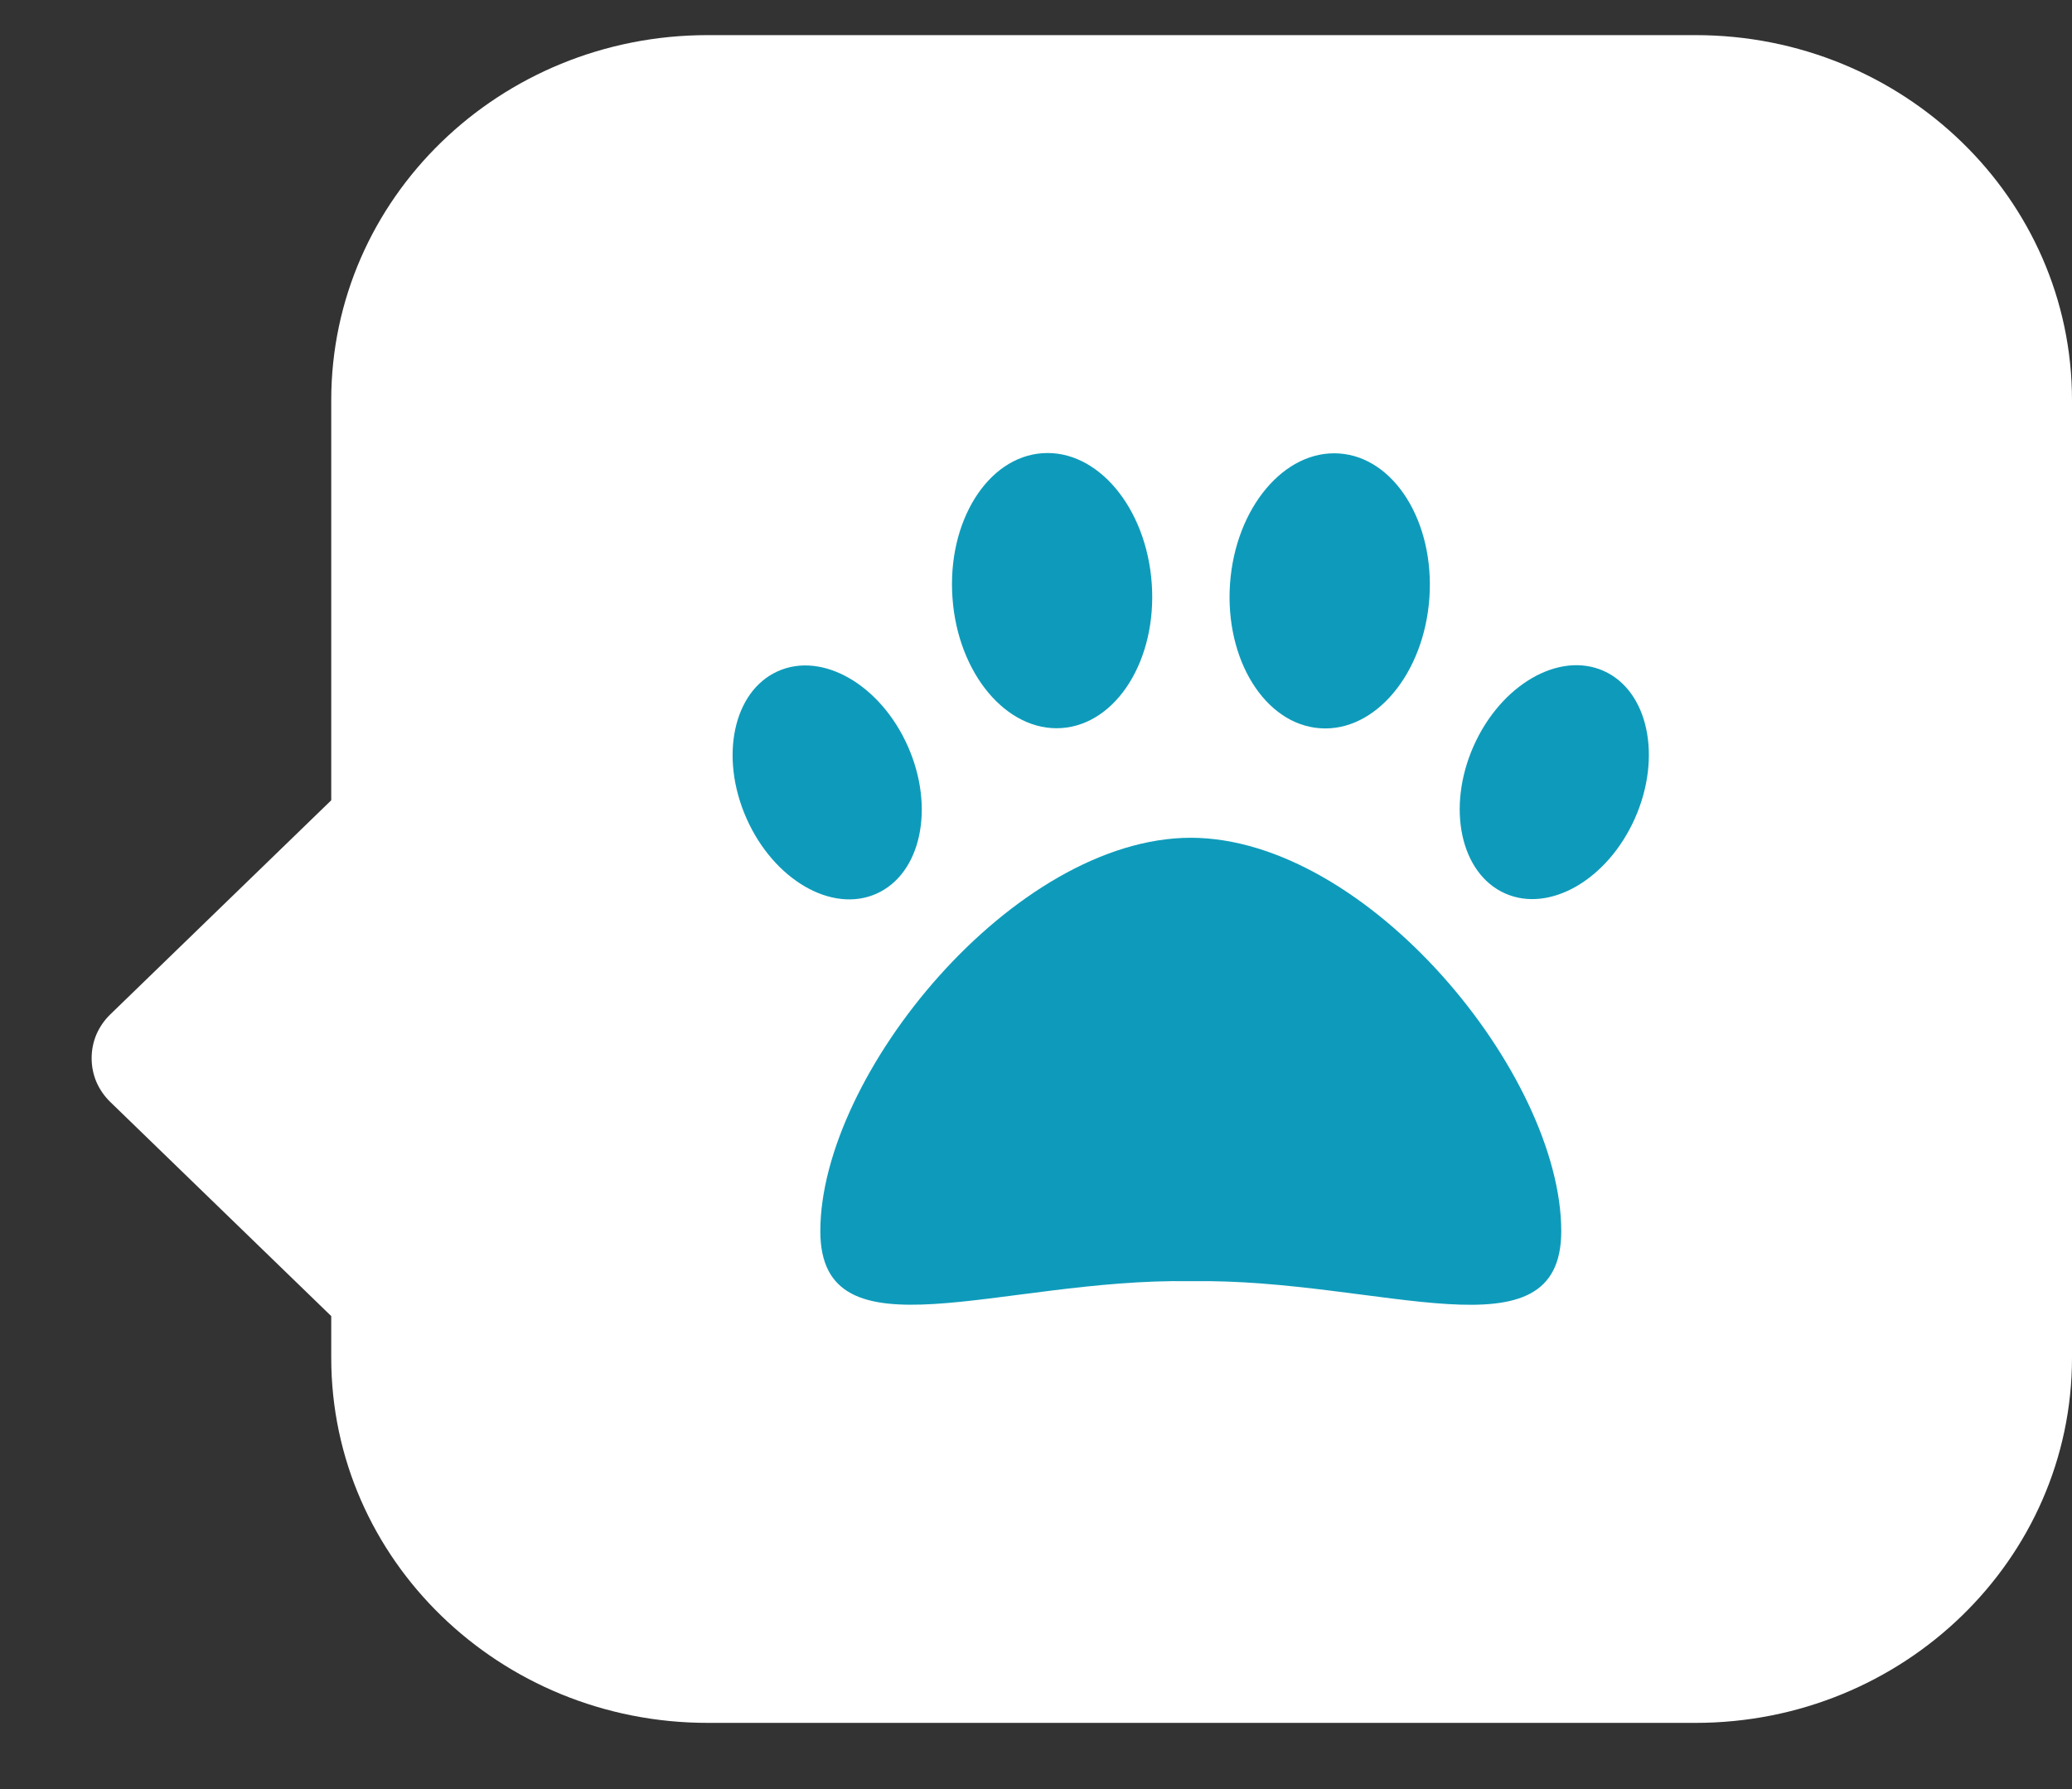 <svg width="22" height="19" viewBox="0 0 22 19" fill="none" xmlns="http://www.w3.org/2000/svg">
<rect x="0" y="0" width="22" height="19" fill="#333333" stroke="none"/>
<path d="M18.003 0.373H7.514C5.306 0.373 3.517 2.108 3.517 4.25V8.499L1.171 10.773C1.109 10.833 1.059 10.905 1.024 10.985C0.99 11.065 0.973 11.151 0.973 11.238C0.973 11.325 0.99 11.411 1.024 11.491C1.059 11.571 1.109 11.643 1.171 11.703L3.517 13.977V14.42C3.517 16.561 5.306 18.297 7.514 18.297H18.003C20.21 18.297 22 16.561 22 14.42V4.25C22 2.108 20.21 0.373 18.003 0.373Z" fill="white"/>
<path d="M9.306 9.491C9.779 9.28 9.929 8.58 9.64 7.927C9.351 7.274 8.733 6.916 8.26 7.128C7.786 7.339 7.637 8.039 7.926 8.691C8.215 9.344 8.833 9.702 9.306 9.491Z" fill="#0E9BBB"/>
<path d="M11.273 7.732C11.858 7.69 12.286 7.003 12.229 6.197C12.172 5.391 11.653 4.772 11.068 4.813C10.484 4.854 10.056 5.541 10.113 6.347C10.169 7.153 10.689 7.773 11.273 7.732Z" fill="#0E9BBB"/>
<path d="M12.64 8.897C14.52 8.897 16.577 11.413 16.577 13.075C16.577 14.461 14.663 13.576 12.654 13.606H12.635C10.626 13.575 8.71 14.46 8.71 13.075C8.71 11.413 10.767 8.897 12.647 8.897" fill="#0E9BBB"/>
<path d="M17.36 8.689C17.649 8.036 17.5 7.336 17.027 7.125C16.553 6.914 15.935 7.272 15.646 7.924C15.357 8.577 15.507 9.277 15.98 9.488C16.453 9.699 17.071 9.341 17.36 8.689Z" fill="#0E9BBB"/>
<path d="M15.177 6.35C15.233 5.544 14.805 4.857 14.221 4.816C13.637 4.774 13.117 5.394 13.06 6.2C13.004 7.006 13.432 7.693 14.016 7.734C14.601 7.776 15.12 7.156 15.177 6.35Z" fill="#0E9BBB"/>
</svg>
